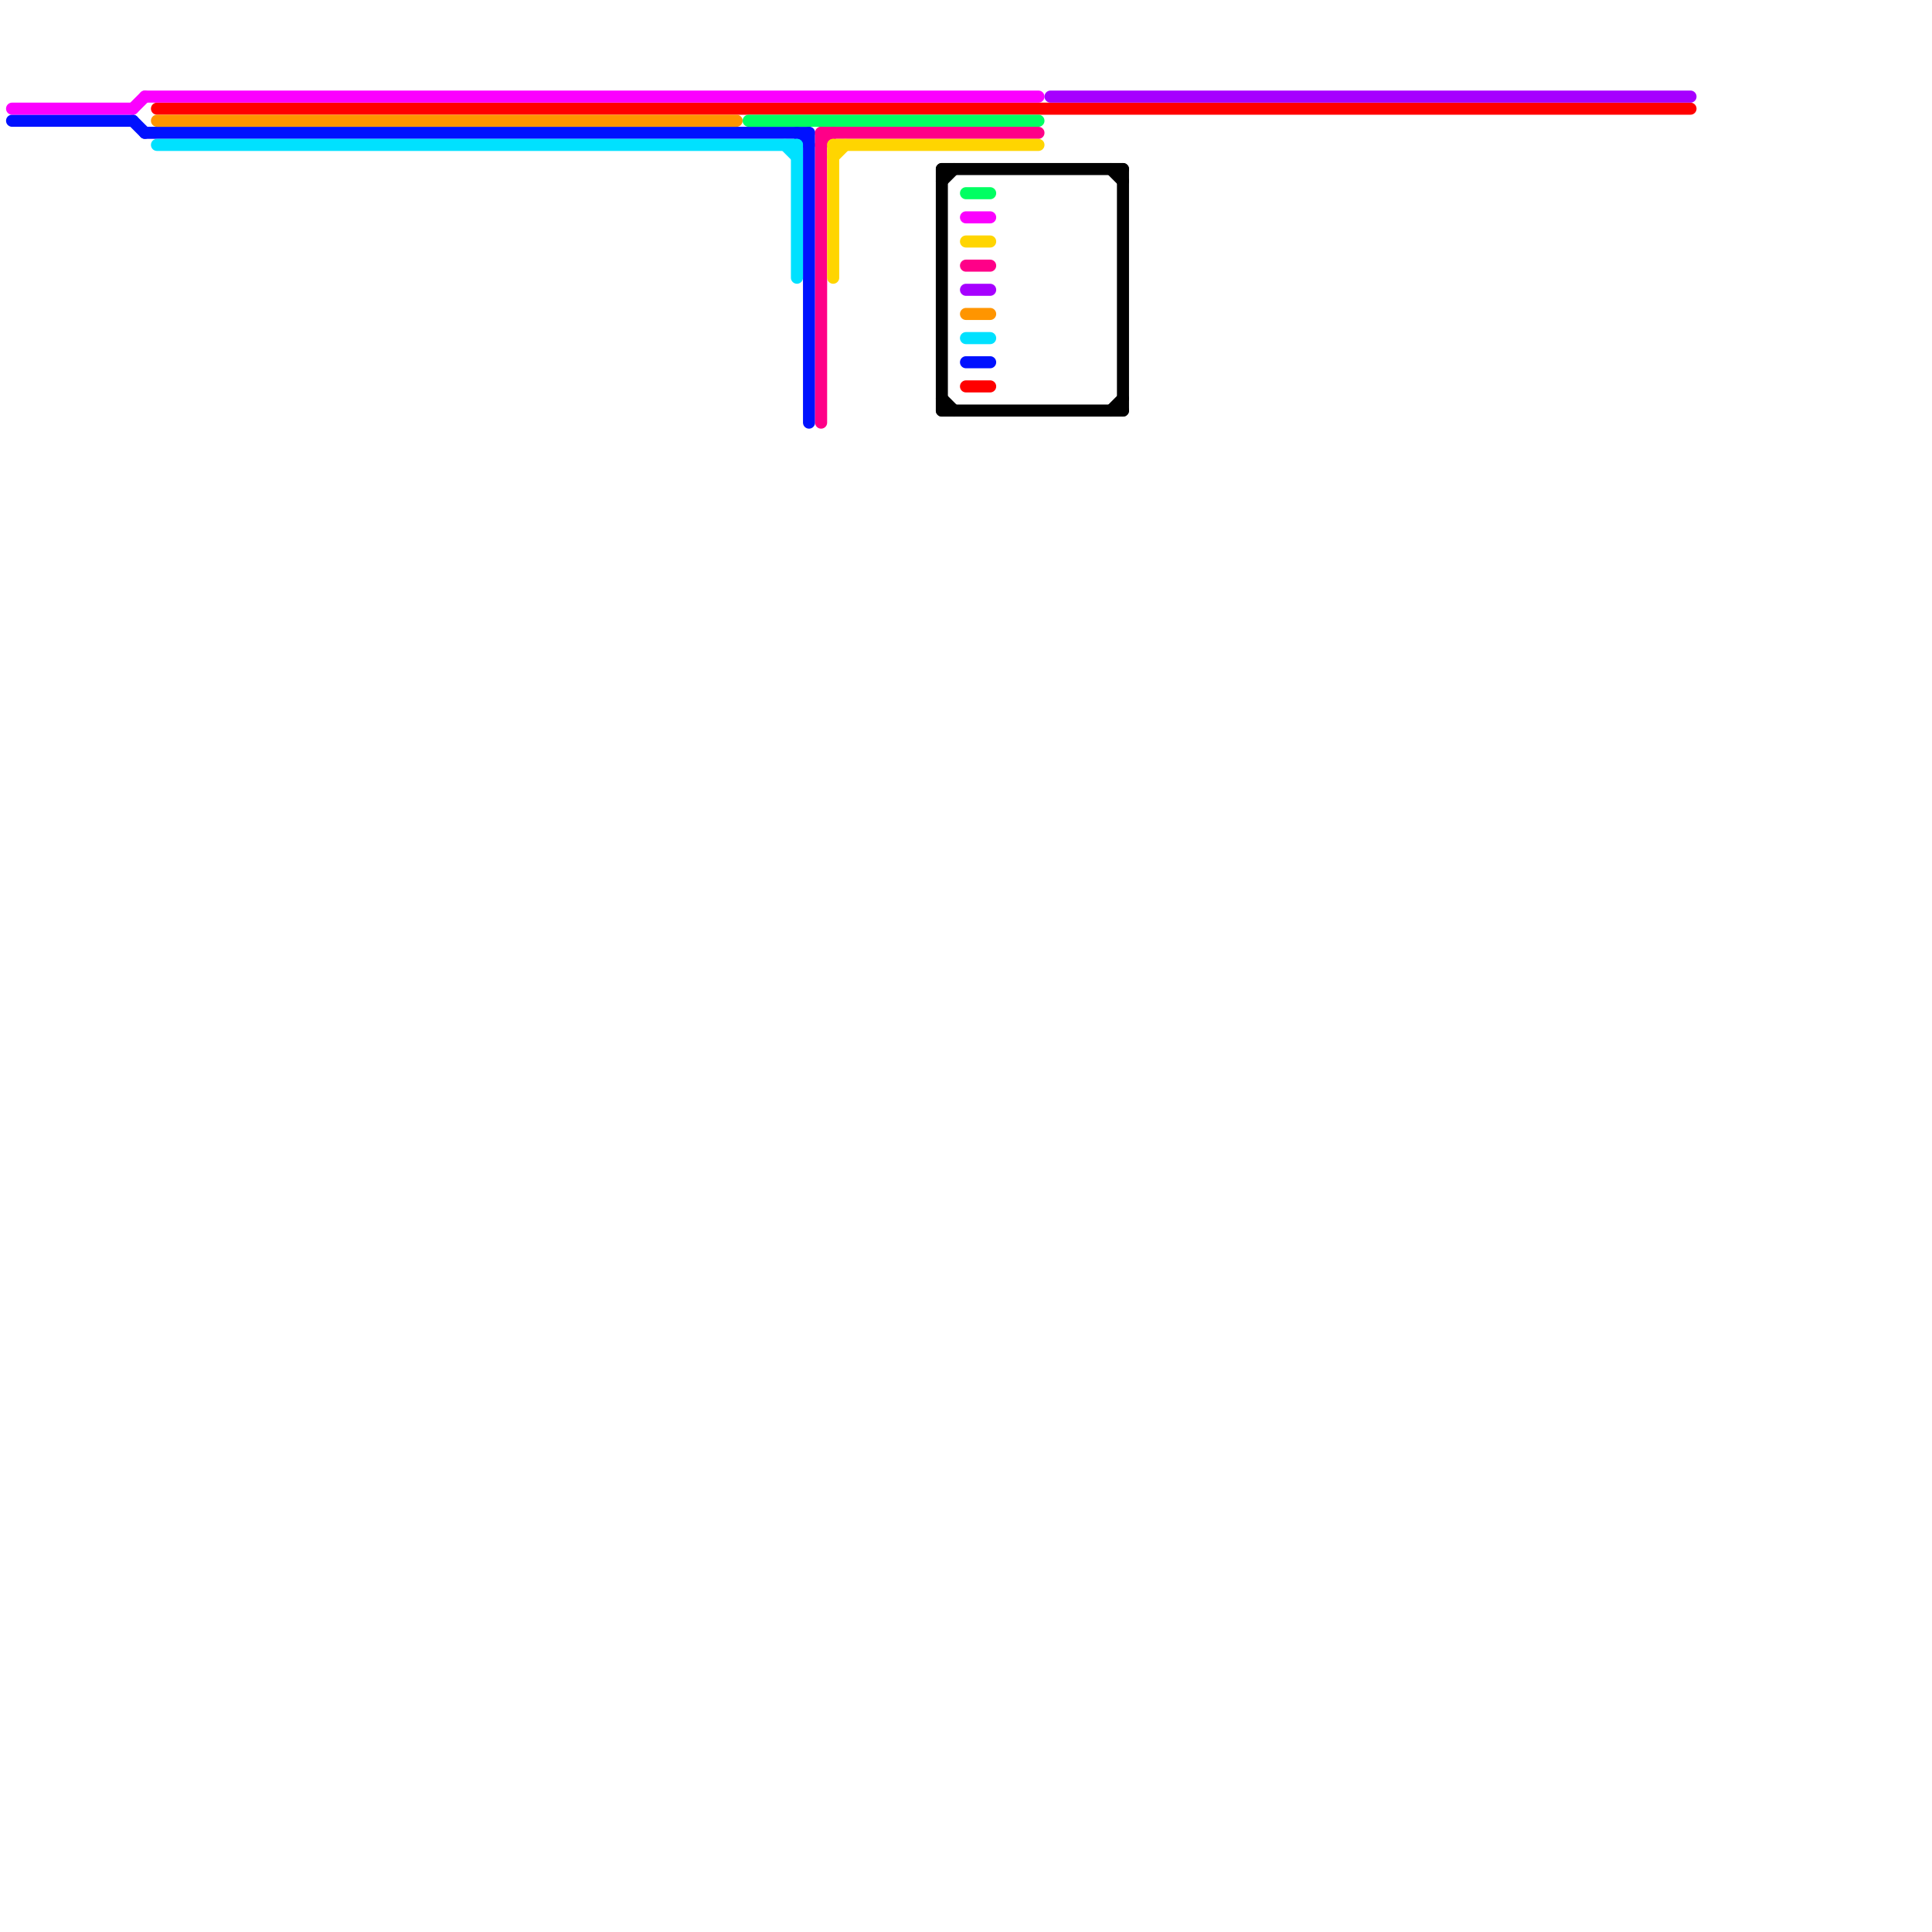 
<svg version="1.1" xmlns="http://www.w3.org/2000/svg" viewBox="0 0 160 160">
<style>text { font: 1px Helvetica; font-weight: 600; white-space: pre; dominant-baseline: central; } line { stroke-width: 1; fill: none; stroke-linecap: round; stroke-linejoin: round; } .c0 { stroke: #ff0000 } .c1 { stroke: #0011ff } .c2 { stroke: #fb00ff } .c3 { stroke: #a600ff } .c4 { stroke: #000000 } .c5 { stroke: #00e1ff } .c6 { stroke: #ff9500 } .c7 { stroke: #00ff62 } .c8 { stroke: #ff0088 } .c9 { stroke: #ffd500 }</style><defs><g id="ct-xf"><circle r="0.5" fill="#fff" stroke="#000" stroke-width="0.2"/></g><g id="ct"><circle r="0.5" fill="#fff" stroke="#000" stroke-width="0.1"/></g><g id="csm-a600ff"><circle r="0.4" fill="#a600ff"/><circle r="0.2" fill="#fff"/></g></defs><line class="c0" x1="80" y1="32" x2="82" y2="32"/><line class="c0" x1="13" y1="9" x2="140" y2="9"/><line class="c1" x1="66" y1="11" x2="67" y2="12"/><line class="c1" x1="12" y1="11" x2="67" y2="11"/><line class="c1" x1="11" y1="10" x2="12" y2="11"/><line class="c1" x1="1" y1="10" x2="11" y2="10"/><line class="c1" x1="67" y1="11" x2="67" y2="35"/><line class="c1" x1="80" y1="30" x2="82" y2="30"/><line class="c2" x1="11" y1="9" x2="12" y2="8"/><line class="c2" x1="12" y1="8" x2="86" y2="8"/><line class="c2" x1="80" y1="18" x2="82" y2="18"/><line class="c2" x1="1" y1="9" x2="11" y2="9"/><line class="c3" x1="80" y1="24" x2="82" y2="24"/><line class="c3" x1="87" y1="8" x2="140" y2="8"/><line class="c4" x1="78" y1="14" x2="78" y2="34"/><line class="c4" x1="92" y1="14" x2="93" y2="15"/><line class="c4" x1="78" y1="34" x2="93" y2="34"/><line class="c4" x1="78" y1="33" x2="79" y2="34"/><line class="c4" x1="93" y1="14" x2="93" y2="34"/><line class="c4" x1="78" y1="14" x2="93" y2="14"/><line class="c4" x1="92" y1="34" x2="93" y2="33"/><line class="c4" x1="78" y1="15" x2="79" y2="14"/><line class="c5" x1="66" y1="12" x2="66" y2="23"/><line class="c5" x1="80" y1="28" x2="82" y2="28"/><line class="c5" x1="65" y1="12" x2="66" y2="13"/><line class="c5" x1="13" y1="12" x2="66" y2="12"/><line class="c6" x1="80" y1="26" x2="82" y2="26"/><line class="c6" x1="13" y1="10" x2="61" y2="10"/><line class="c7" x1="62" y1="10" x2="86" y2="10"/><line class="c7" x1="80" y1="16" x2="82" y2="16"/><line class="c8" x1="68" y1="11" x2="68" y2="35"/><line class="c8" x1="80" y1="22" x2="82" y2="22"/><line class="c8" x1="68" y1="11" x2="86" y2="11"/><line class="c8" x1="68" y1="12" x2="69" y2="11"/><line class="c9" x1="69" y1="12" x2="86" y2="12"/><line class="c9" x1="69" y1="13" x2="70" y2="12"/><line class="c9" x1="69" y1="12" x2="69" y2="23"/><line class="c9" x1="80" y1="20" x2="82" y2="20"/>
</svg>
